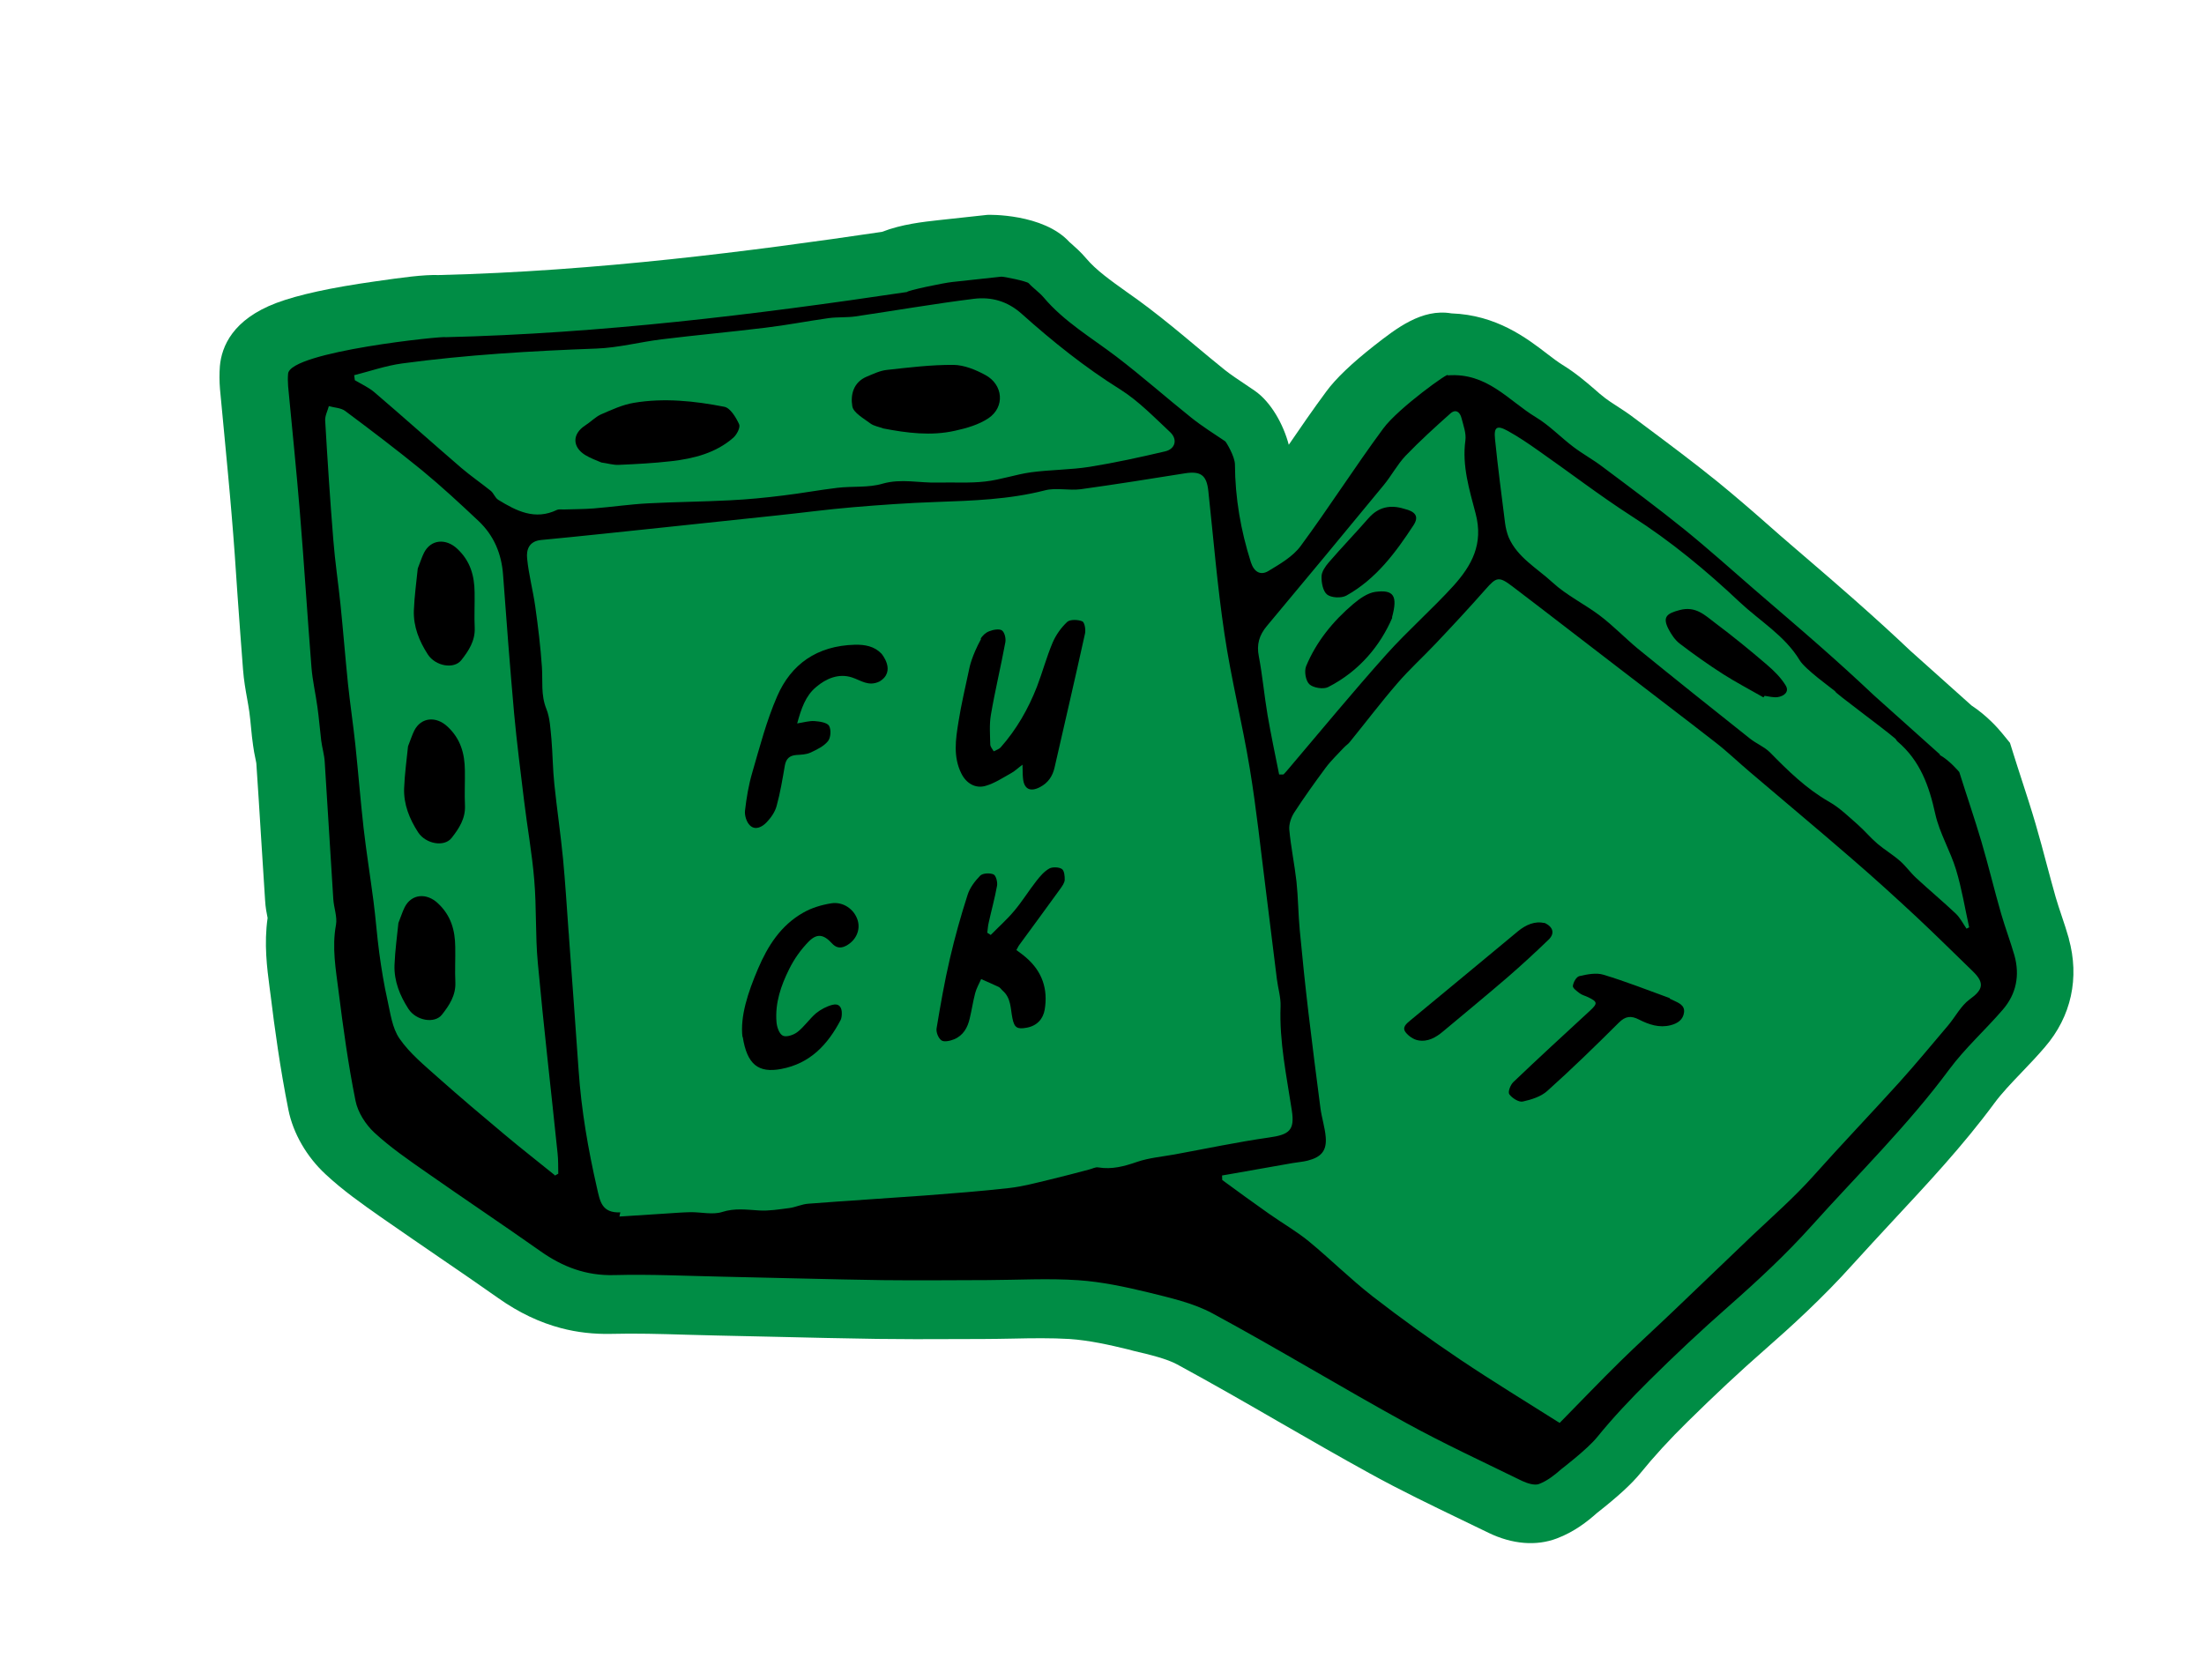 <svg width="160" height="122" viewBox="0 0 160 122" fill="none" xmlns="http://www.w3.org/2000/svg">
<path d="M150.203 68.193C150.039 67.61 149.847 67.032 149.647 66.44C149.506 66.01 149.361 65.591 149.235 65.153C149.017 64.385 148.812 63.619 148.606 62.853C148.339 61.839 148.069 60.835 147.775 59.826C147.46 58.749 147.115 57.689 146.771 56.63C146.568 55.999 146.362 55.381 146.17 54.754L145.914 53.938L145.365 53.266C145.039 52.861 144.223 51.947 143.126 51.228L138.674 47.244C137.513 46.141 136.251 44.986 134.608 43.534C133.462 42.52 132.309 41.529 131.157 40.538L129.942 39.494C129.455 39.071 128.956 38.645 128.471 38.211C127.263 37.144 125.997 36.049 124.687 34.98C122.976 33.596 121.231 32.289 119.528 31.018L118.613 30.335C118.2 30.017 117.754 29.728 117.308 29.439C117.046 29.271 116.785 29.104 116.541 28.917C116.265 28.709 116.006 28.482 115.748 28.254C115.136 27.725 114.367 27.068 113.424 26.488C113.118 26.297 112.723 26.008 112.321 25.694C110.818 24.537 108.622 22.866 105.364 22.754C103.22 22.384 101.354 23.854 99.781 25.082C98.143 26.367 96.967 27.491 96.29 28.416C95.34 29.698 94.431 31.016 93.559 32.294C93.171 30.819 92.266 29.181 91.08 28.366L90.485 27.963C89.911 27.579 89.358 27.212 88.916 26.862C88.191 26.278 87.481 25.686 86.771 25.094C85.686 24.183 84.558 23.247 83.369 22.344C82.861 21.953 82.335 21.581 81.808 21.209C80.608 20.352 79.567 19.612 78.85 18.76C78.452 18.287 78.036 17.932 77.769 17.69C77.706 17.637 77.656 17.586 77.644 17.583C75.739 15.486 71.723 15.591 71.67 15.602L68.115 15.988C67.039 16.108 65.452 16.278 64.031 16.835C54.526 18.239 43.34 19.689 31.864 19.971C30.713 19.937 29.258 20.142 27.179 20.439C24.03 20.884 21.637 21.405 20.067 21.996C16.897 23.195 16.087 25.152 15.962 26.591C15.921 27.132 15.925 27.697 15.97 28.249C16.068 29.329 16.177 30.413 16.277 31.481C16.459 33.443 16.654 35.407 16.814 37.363C16.979 39.295 17.114 41.244 17.24 43.178C17.373 44.992 17.497 46.79 17.642 48.607C17.701 49.395 17.83 50.116 17.944 50.747C17.999 51.068 18.057 51.378 18.101 51.696C18.153 52.078 18.19 52.468 18.227 52.858C18.267 53.285 18.31 53.701 18.374 54.135C18.418 54.453 18.473 54.774 18.543 55.087C18.564 55.203 18.596 55.322 18.608 55.423C18.729 57.184 18.838 58.942 18.947 60.7C19.045 62.259 19.143 63.818 19.244 65.366C19.272 65.888 19.36 66.328 19.427 66.653C19.157 68.544 19.386 70.284 19.571 71.707L19.652 72.317C19.929 74.597 20.337 77.587 20.936 80.578C21.276 82.287 22.264 83.995 23.636 85.264C24.925 86.463 26.28 87.41 27.591 88.332L27.903 88.549C29.238 89.478 30.576 90.395 31.913 91.312C33.349 92.292 34.773 93.269 36.191 94.269C37.662 95.307 39.167 96.023 40.727 96.435C41.895 96.743 43.107 96.879 44.35 96.852C46.133 96.807 47.942 96.856 49.837 96.914C50.559 96.933 51.28 96.952 52.001 96.97C53.42 97.001 54.839 97.033 56.257 97.064C58.725 97.126 61.196 97.177 63.669 97.217C65.523 97.241 67.383 97.241 69.246 97.23L71.363 97.224C72.063 97.225 72.781 97.206 73.485 97.196C74.945 97.164 76.314 97.145 77.631 97.223C79.046 97.315 80.574 97.657 81.878 97.976L82.295 98.086C83.531 98.376 84.692 98.658 85.451 99.067C87.958 100.427 90.492 101.881 92.945 103.301C95.113 104.548 97.269 105.792 99.461 106.996C101.674 108.218 103.947 109.308 106.127 110.362L108.082 111.307C109.778 112.123 111.521 112.276 113.022 111.704C114.282 111.227 115.23 110.483 115.93 109.859C117.473 108.647 118.433 107.76 119.071 106.984C120.071 105.752 121.2 104.517 122.54 103.203C124.485 101.288 126.314 99.575 128.135 97.983C129.942 96.4 132.302 94.263 134.523 91.784C135.461 90.743 136.418 89.721 137.364 88.695C139.873 85.996 142.477 83.225 144.779 80.105C145.315 79.376 146.019 78.641 146.758 77.868C147.338 77.26 147.919 76.653 148.455 76.022C150.366 73.804 150.979 70.998 150.18 68.138L150.203 68.193Z" fill="#008D45"/>
<path d="M140.793 54.806C141.519 55.194 142.234 56.057 142.234 56.057C142.76 57.729 143.329 59.387 143.829 61.065C144.347 62.82 144.769 64.6 145.275 66.352C145.569 67.362 145.943 68.356 146.237 69.365C146.643 70.822 146.372 72.185 145.384 73.322C144.117 74.791 142.649 76.108 141.501 77.657C138.492 81.719 134.883 85.255 131.509 89.013C129.632 91.105 127.592 92.995 125.483 94.854C123.509 96.59 121.579 98.398 119.715 100.249C118.386 101.566 117.096 102.93 115.925 104.375C115.212 105.241 113.424 106.609 113.343 106.674C112.862 107.098 112.329 107.522 111.72 107.754C111.395 107.876 110.868 107.7 110.493 107.528C107.673 106.146 104.823 104.829 102.075 103.319C97.358 100.725 92.77 97.932 88.032 95.369C86.616 94.603 84.93 94.231 83.34 93.836C81.676 93.434 79.975 93.071 78.286 92.956C76.096 92.807 73.895 92.938 71.701 92.947C69.165 92.952 66.622 92.98 64.095 92.951C60.211 92.894 56.331 92.778 52.453 92.699C49.831 92.644 47.202 92.514 44.585 92.584C42.558 92.638 40.855 91.992 39.245 90.856C36.495 88.916 33.701 87.05 30.948 85.121C29.646 84.213 28.321 83.299 27.174 82.237C26.53 81.637 25.973 80.754 25.809 79.926C25.28 77.297 24.913 74.637 24.58 71.986C24.378 70.387 24.086 68.789 24.391 67.153C24.495 66.567 24.235 65.91 24.196 65.286C23.976 61.966 23.793 58.655 23.574 55.335C23.546 54.813 23.387 54.305 23.32 53.784C23.219 52.961 23.157 52.135 23.041 51.319C22.911 50.365 22.688 49.423 22.611 48.459C22.313 44.713 22.081 40.96 21.771 37.211C21.521 34.153 21.205 31.102 20.916 28.045C20.894 27.745 20.886 27.436 20.914 27.137C21.049 25.517 32.359 24.369 32.328 24.484C43.611 24.212 54.746 22.859 65.847 21.202C65.835 21.101 68.467 20.544 69.135 20.475C70.316 20.345 71.508 20.219 72.689 20.089C72.859 20.073 74.551 20.421 74.678 20.565C75.014 20.936 75.448 21.222 75.768 21.601C77.243 23.351 79.229 24.513 81.033 25.885C82.899 27.309 84.654 28.864 86.484 30.328C87.263 30.951 88.116 31.483 88.949 32.046C89.002 32.084 89.645 33.125 89.651 33.727C89.663 36.147 90.07 38.511 90.809 40.828C91.033 41.524 91.506 41.809 92.083 41.458C92.931 40.946 93.863 40.407 94.421 39.647C96.486 36.844 98.357 33.904 100.419 31.112C101.513 29.622 105.36 26.873 105.093 27.256C107.967 27.034 109.512 29.097 111.501 30.297C112.48 30.886 113.296 31.752 114.22 32.449C114.889 32.957 115.635 33.362 116.304 33.87C118.304 35.367 120.307 36.852 122.25 38.42C124.003 39.839 125.681 41.349 127.392 42.831C128.937 44.17 130.499 45.49 132.029 46.839C133.383 48.03 134.72 49.241 136.035 50.484L140.847 54.795L140.793 54.806ZM45.038 88.019C45.011 88.122 44.984 88.225 44.968 88.331C46.057 88.263 47.133 88.192 48.221 88.123C48.856 88.082 49.494 88.03 50.135 88.015C50.901 88.009 51.738 88.217 52.418 88.004C53.338 87.707 54.196 87.836 55.099 87.89C55.826 87.935 56.559 87.81 57.284 87.719C57.758 87.66 58.2 87.433 58.68 87.401C61.489 87.185 64.312 87.011 67.118 86.807C69.172 86.65 71.226 86.493 73.275 86.261C74.247 86.15 75.208 85.889 76.16 85.662C77.138 85.429 78.111 85.171 79.084 84.913C79.302 84.86 79.529 84.724 79.734 84.766C80.723 84.928 81.615 84.686 82.54 84.366C83.409 84.068 84.36 83.987 85.27 83.823C87.546 83.406 89.813 82.925 92.104 82.597C93.598 82.391 94.001 82.068 93.781 80.636C93.4 78.12 92.862 75.623 92.964 73.062C92.985 72.406 92.776 71.749 92.695 71.09C92.426 68.922 92.158 66.754 91.889 64.586C91.516 61.655 91.209 58.716 90.729 55.805C90.191 52.536 89.375 49.303 88.89 46.024C88.373 42.576 88.092 39.105 87.718 35.645C87.598 34.51 87.173 34.189 86.03 34.366C83.516 34.769 80.99 35.17 78.464 35.521C77.605 35.637 76.664 35.389 75.855 35.605C73.26 36.269 70.612 36.355 67.95 36.449C65.932 36.518 63.92 36.661 61.913 36.83C60.076 36.983 58.239 37.234 56.405 37.425C53.692 37.714 50.993 37.995 48.28 38.285C45.28 38.597 42.289 38.923 39.283 39.209C38.395 39.293 38.201 39.929 38.267 40.548C38.379 41.718 38.696 42.881 38.859 44.052C39.062 45.503 39.24 46.949 39.339 48.41C39.413 49.435 39.248 50.446 39.664 51.475C39.932 52.147 39.956 52.926 40.031 53.657C40.124 54.749 40.126 55.853 40.244 56.951C40.431 58.754 40.698 60.542 40.872 62.342C41.041 64.115 41.147 65.885 41.277 67.661C41.292 67.8 41.306 67.938 41.308 68.074C41.54 71.299 41.786 74.516 42.006 77.738C42.203 80.611 42.693 83.438 43.337 86.257C43.557 87.211 43.67 88.087 45.035 88.03L45.038 88.019ZM88.716 85.346L88.729 85.68C89.861 86.507 90.982 87.33 92.132 88.136C93.077 88.803 94.106 89.393 94.998 90.119C96.578 91.419 98.03 92.869 99.646 94.13C101.709 95.729 103.828 97.257 105.992 98.711C108.373 100.309 110.832 101.804 113.222 103.318C114.755 101.76 116.147 100.3 117.592 98.879C118.849 97.641 120.171 96.445 121.448 95.224C123.369 93.401 125.272 91.549 127.193 89.725C128.704 88.297 130.263 86.93 131.655 85.372C133.682 83.099 135.792 80.896 137.843 78.629C139.067 77.272 140.229 75.862 141.412 74.469C141.948 73.838 142.336 73.045 142.985 72.566C143.959 71.867 144.101 71.377 143.207 70.516C141.847 69.2 140.505 67.865 139.116 66.566C137.592 65.146 136.051 63.746 134.474 62.385C132.017 60.252 129.51 58.168 127.035 56.056C126.192 55.342 125.39 54.566 124.522 53.896C122.24 52.116 119.925 50.365 117.628 48.593C115.01 46.59 112.41 44.567 109.789 42.575C108.803 41.824 108.629 41.901 107.848 42.786C106.665 44.13 105.438 45.449 104.202 46.754C103.283 47.726 102.296 48.618 101.43 49.628C100.238 51.006 99.142 52.458 97.992 53.871C97.875 54.025 97.707 54.127 97.567 54.274C97.121 54.758 96.63 55.217 96.234 55.75C95.443 56.817 94.676 57.89 93.947 59.01C93.728 59.356 93.562 59.84 93.597 60.242C93.711 61.498 93.977 62.758 94.118 64.009C94.242 65.183 94.246 66.373 94.357 67.543C94.543 69.542 94.753 71.548 94.989 73.548C95.26 75.851 95.558 78.15 95.856 80.448C95.948 81.159 96.184 81.859 96.241 82.561C96.323 83.552 95.919 84.022 94.922 84.274C94.567 84.364 94.192 84.387 93.831 84.451C92.295 84.721 90.771 84.993 89.234 85.262C89.073 85.293 88.9 85.321 88.727 85.349L88.716 85.346ZM25.718 27.277C25.727 27.389 25.75 27.494 25.759 27.606C26.243 27.894 26.767 28.13 27.183 28.485C29.304 30.296 31.374 32.154 33.492 33.977C34.178 34.562 34.933 35.081 35.637 35.647C35.845 35.824 35.939 36.143 36.168 36.29C37.494 37.106 38.842 37.793 40.434 37.023C40.565 36.96 40.759 36.998 40.925 36.993C41.659 36.966 42.383 36.974 43.099 36.917C44.414 36.81 45.726 36.617 47.044 36.548C49.02 36.444 51.011 36.43 52.988 36.327C54.279 36.263 55.573 36.138 56.864 35.976C58.179 35.82 59.48 35.575 60.795 35.419C61.886 35.29 63.048 35.425 64.072 35.119C65.436 34.731 66.757 35.08 68.093 35.04C69.235 35.01 70.385 35.093 71.515 34.962C72.63 34.84 73.714 34.451 74.838 34.294C76.252 34.103 77.7 34.117 79.096 33.897C80.945 33.6 82.771 33.199 84.591 32.772C85.325 32.598 85.51 31.898 84.936 31.367C83.781 30.289 82.662 29.123 81.33 28.281C78.749 26.668 76.405 24.786 74.169 22.785C73.138 21.863 71.962 21.54 70.698 21.697C67.826 22.055 64.968 22.552 62.105 22.974C61.47 23.064 60.809 23.012 60.161 23.098C58.614 23.315 57.095 23.613 55.556 23.796C53.054 24.104 50.523 24.331 48.021 24.64C46.44 24.836 44.892 25.249 43.309 25.309C38.575 25.483 33.864 25.76 29.188 26.39C27.998 26.554 26.861 26.953 25.7 27.247L25.718 27.277ZM40.274 85.363C40.364 85.313 40.438 85.272 40.528 85.222C40.515 84.74 40.532 84.242 40.48 83.762C40.004 79.147 39.465 74.529 39.042 69.904C38.856 67.905 38.956 65.883 38.783 63.887C38.626 61.97 38.276 60.062 38.045 58.137C37.789 56.021 37.517 53.914 37.322 51.802C37.023 48.448 36.765 45.081 36.519 41.717C36.406 40.216 35.863 38.895 34.752 37.841C33.416 36.581 32.065 35.329 30.642 34.156C28.817 32.669 26.939 31.241 25.055 29.837C24.746 29.608 24.263 29.603 23.873 29.488C23.779 29.843 23.584 30.196 23.607 30.546C23.774 33.435 23.965 36.331 24.198 39.213C24.32 40.778 24.558 42.337 24.719 43.901C24.914 45.816 25.067 47.745 25.262 49.661C25.42 51.138 25.641 52.619 25.799 54.095C26.009 56.1 26.168 58.105 26.392 60.102C26.597 61.885 26.882 63.653 27.113 65.431C27.278 66.688 27.365 67.95 27.533 69.196C27.69 70.341 27.873 71.481 28.125 72.603C28.342 73.567 28.465 74.642 29.011 75.424C29.749 76.49 30.818 77.361 31.807 78.247C33.396 79.66 35.021 81.033 36.649 82.395C37.838 83.395 39.065 84.345 40.271 85.326L40.274 85.363ZM133.232 50.198C132.982 49.985 131.053 48.605 130.653 47.947C129.572 46.154 127.761 45.099 126.292 43.718C123.874 41.436 121.293 39.295 118.447 37.477C116.128 35.982 113.947 34.303 111.688 32.725C110.969 32.217 110.235 31.716 109.468 31.293C108.667 30.849 108.437 30.997 108.532 31.892C108.736 33.92 109.005 35.942 109.259 37.971C109.305 38.327 109.39 38.68 109.52 39.009C110.152 40.476 111.589 41.26 112.705 42.29C113.73 43.235 115.042 43.863 116.156 44.709C117.122 45.443 117.971 46.329 118.901 47.102C121.596 49.297 124.311 51.461 127.039 53.628C127.502 53.996 128.08 54.222 128.484 54.623C129.799 55.963 131.123 57.269 132.806 58.229C133.558 58.66 134.206 59.297 134.868 59.877C135.364 60.314 135.788 60.831 136.287 61.257C136.807 61.701 137.414 62.057 137.931 62.513C138.355 62.882 138.687 63.362 139.097 63.74C140.039 64.614 141.031 65.44 141.969 66.326C142.296 66.633 142.503 67.055 142.761 67.43C142.82 67.397 142.892 67.366 142.952 67.333C142.644 65.94 142.417 64.531 142.003 63.158C141.588 61.785 140.806 60.5 140.496 59.118C140.051 57.087 139.405 55.237 137.739 53.828C137.676 53.775 137.65 53.682 137.587 53.629C136.673 52.847 133.172 50.28 133.228 50.209L133.232 50.198ZM92.858 56.233C92.96 56.235 93.073 56.24 93.177 56.231C93.303 56.092 93.441 55.957 93.558 55.804C95.905 53.039 98.212 50.238 100.634 47.529C102.188 45.793 103.958 44.249 105.521 42.528C106.838 41.06 107.709 39.499 107.122 37.284C106.678 35.585 106.125 33.82 106.38 31.986C106.453 31.466 106.235 30.893 106.097 30.354C105.992 29.934 105.692 29.671 105.294 30.02C104.178 31.013 103.071 32.021 102.036 33.096C101.434 33.735 101.019 34.533 100.456 35.218C97.644 38.633 94.82 42.045 91.971 45.451C91.414 46.114 91.209 46.795 91.387 47.664C91.653 49.071 91.781 50.515 92.02 51.927C92.268 53.354 92.566 54.782 92.853 56.206L92.858 56.233Z" fill="black"/>
<path d="M43.66 33.582C43.294 33.424 42.863 33.273 42.479 33.037C41.528 32.443 41.546 31.503 42.47 30.901C42.867 30.65 43.205 30.286 43.626 30.09C44.403 29.755 45.188 29.386 46.014 29.249C48.2 28.881 50.42 29.112 52.588 29.537C53.023 29.627 53.429 30.311 53.656 30.8C53.763 31.024 53.498 31.543 53.247 31.771C51.985 32.885 50.386 33.297 48.731 33.486C47.469 33.631 46.19 33.698 44.914 33.754C44.527 33.774 44.128 33.644 43.66 33.582Z" fill="black"/>
<path d="M64.112 31.107C63.776 30.981 63.433 30.928 63.198 30.755C62.699 30.378 61.952 29.973 61.874 29.498C61.734 28.677 61.94 27.75 62.941 27.339C63.412 27.145 63.881 26.913 64.379 26.86C65.98 26.682 67.6 26.484 69.215 26.494C69.99 26.502 70.829 26.846 71.531 27.228C72.825 27.925 72.971 29.545 71.76 30.366C71.064 30.832 70.18 31.09 69.342 31.273C67.594 31.67 65.833 31.439 64.124 31.11L64.112 31.107Z" fill="black"/>
<path d="M30.33 41.272C30.52 40.795 30.625 40.442 30.785 40.129C31.283 39.157 32.374 39.077 33.191 39.844C34.153 40.736 34.441 41.818 34.454 43.023C34.469 43.885 34.42 44.743 34.462 45.6C34.497 46.529 34.026 47.251 33.49 47.931C32.953 48.612 31.616 48.369 31.062 47.524C30.428 46.547 30.006 45.491 30.044 44.336C30.084 43.267 30.237 42.204 30.327 41.283L30.33 41.272Z" fill="black"/>
<path d="M29.623 54.184C29.813 53.707 29.919 53.355 30.078 53.041C30.577 52.069 31.668 51.989 32.484 52.756C33.447 53.648 33.734 54.73 33.748 55.935C33.762 56.797 33.714 57.655 33.755 58.513C33.79 59.441 33.319 60.163 32.783 60.844C32.247 61.524 30.91 61.281 30.355 60.436C29.722 59.459 29.299 58.403 29.337 57.248C29.377 56.179 29.53 55.116 29.62 54.196L29.623 54.184Z" fill="black"/>
<path d="M28.925 67.012C29.115 66.535 29.221 66.183 29.38 65.869C29.878 64.897 30.97 64.817 31.786 65.584C32.748 66.476 33.036 67.558 33.049 68.763C33.064 69.625 33.016 70.484 33.057 71.341C33.092 72.27 32.621 72.992 32.085 73.672C31.549 74.352 30.211 74.109 29.657 73.264C29.023 72.287 28.601 71.231 28.639 70.076C28.679 69.008 28.832 67.944 28.922 67.024L28.925 67.012Z" fill="black"/>
<path d="M128.019 50.637C127.035 50.07 126.026 49.547 125.078 48.941C123.999 48.251 122.959 47.511 121.951 46.742C121.601 46.477 121.337 46.077 121.133 45.692C120.677 44.811 120.976 44.547 121.934 44.297C123.113 43.982 123.781 44.686 124.515 45.235C125.801 46.2 127.049 47.217 128.264 48.261C128.784 48.705 129.289 49.206 129.635 49.776C129.911 50.228 129.519 50.554 129.03 50.621C128.729 50.652 128.407 50.568 128.1 50.523C128.079 50.554 128.055 50.597 128.022 50.625L128.019 50.637Z" fill="black"/>
<path d="M101.074 44.849C100.216 46.842 98.716 48.715 96.419 49.887C96.078 50.067 95.334 49.944 95.058 49.687C94.781 49.43 94.671 48.739 94.818 48.373C95.556 46.593 96.763 45.109 98.24 43.855C98.698 43.473 99.266 43.059 99.835 42.976C101.168 42.801 101.486 43.24 101.053 44.831L101.074 44.849Z" fill="black"/>
<path d="M101.925 36.942C102.765 37.139 103.025 37.503 102.618 38.131C101.316 40.117 99.904 42.038 97.739 43.245C97.38 43.445 96.65 43.411 96.344 43.171C96.038 42.931 95.924 42.3 95.938 41.862C95.939 41.519 96.206 41.136 96.446 40.855C97.383 39.766 98.383 38.73 99.332 37.644C100.065 36.795 100.948 36.635 101.937 36.945L101.925 36.942Z" fill="black"/>
<path d="M71.186 46.391C71.315 46.143 71.564 45.927 71.817 45.834C72.089 45.722 72.53 45.642 72.727 45.768C72.932 45.908 73.031 46.351 72.986 46.621C72.66 48.387 72.235 50.139 71.933 51.911C71.814 52.603 71.874 53.343 71.889 54.058C71.894 54.231 72.054 54.396 72.14 54.554C72.305 54.462 72.51 54.406 72.633 54.279C73.795 52.967 74.647 51.475 75.277 49.863C75.683 48.805 75.974 47.704 76.413 46.667C76.651 46.105 77.034 45.568 77.474 45.157C77.678 44.965 78.259 44.984 78.568 45.114C78.741 45.185 78.828 45.723 78.767 46.001C78.051 49.246 77.299 52.481 76.559 55.72C76.419 56.345 76.098 56.837 75.507 57.147C74.796 57.523 74.332 57.303 74.264 56.5C74.235 56.223 74.245 55.943 74.229 55.522C73.897 55.765 73.688 55.98 73.433 56.121C72.821 56.463 72.217 56.867 71.555 57.06C70.809 57.281 70.14 56.871 69.791 56.166C69.182 54.95 69.378 53.677 69.576 52.442C69.775 51.158 70.081 49.902 70.379 48.484C70.379 48.484 70.537 47.643 71.225 46.389L71.186 46.391Z" fill="black"/>
<path d="M63.848 49.482C63.044 49.871 62.495 49.395 61.849 49.188C60.887 48.873 59.968 49.268 59.244 49.886C58.475 50.529 58.171 51.442 57.871 52.528C58.364 52.45 58.751 52.331 59.127 52.357C59.502 52.383 60.041 52.464 60.184 52.697C60.349 52.986 60.311 53.565 60.105 53.817C59.802 54.191 59.291 54.436 58.814 54.654C58.524 54.786 58.151 54.798 57.815 54.819C57.308 54.857 57.065 55.1 56.977 55.579C56.806 56.564 56.647 57.552 56.381 58.512C56.266 58.948 55.975 59.374 55.643 59.716C55.344 60.029 54.848 60.315 54.45 59.94C54.194 59.701 54.044 59.208 54.084 58.863C54.19 57.934 54.345 57.006 54.605 56.118C55.149 54.25 55.64 52.344 56.416 50.562C57.426 48.229 59.31 46.886 62.055 46.814C62.785 46.798 63.468 46.917 63.987 47.459C63.987 47.459 65.1 48.746 63.833 49.491L63.848 49.482Z" fill="black"/>
<path d="M71.921 67.888C72.495 67.304 73.111 66.756 73.632 66.133C74.207 65.451 74.678 64.68 75.236 63.968C75.505 63.623 75.802 63.272 76.175 63.063C76.399 62.939 76.867 62.952 77.084 63.095C77.269 63.217 77.3 63.63 77.293 63.898C77.274 64.114 77.112 64.341 76.971 64.537C75.988 65.896 74.993 67.252 73.998 68.609C73.92 68.711 73.875 68.834 73.785 68.982C74.029 69.168 74.266 69.329 74.483 69.522C75.677 70.548 76.087 71.846 75.839 73.313C75.723 73.994 75.274 74.489 74.526 74.622C73.843 74.749 73.634 74.62 73.497 73.934C73.351 73.233 73.41 72.476 72.79 71.932C72.686 71.843 72.618 71.715 72.493 71.657C72.073 71.461 71.651 71.276 71.228 71.091C71.075 71.43 70.886 71.761 70.795 72.105C70.635 72.712 70.546 73.339 70.397 73.95C70.248 74.609 69.93 75.188 69.258 75.464C68.987 75.576 68.539 75.679 68.346 75.542C68.12 75.384 67.943 74.945 67.992 74.664C68.273 72.972 68.566 71.283 68.957 69.608C69.318 68.048 69.753 66.495 70.245 64.969C70.405 64.459 70.777 63.969 71.16 63.579C71.348 63.396 71.864 63.373 72.126 63.491C72.307 63.575 72.425 64.048 72.382 64.306C72.22 65.208 71.975 66.088 71.778 66.98C71.715 67.221 71.71 67.477 71.671 67.725C71.748 67.769 71.822 67.826 71.9 67.871L71.921 67.888Z" fill="black"/>
<path d="M53.9 75.297C53.721 73.803 54.297 72.054 55.031 70.335C55.732 68.693 56.677 67.188 58.323 66.261C58.923 65.917 59.643 65.702 60.335 65.591C61.226 65.446 62.026 66.037 62.264 66.823C62.482 67.543 62.127 68.308 61.404 68.681C60.992 68.891 60.671 68.806 60.386 68.486C59.801 67.853 59.319 67.751 58.711 68.363C58.136 68.947 57.648 69.64 57.29 70.367C56.695 71.559 56.258 72.829 56.369 74.196C56.391 74.545 56.559 75.067 56.83 75.2C57.077 75.327 57.62 75.151 57.895 74.93C58.391 74.545 58.754 73.991 59.233 73.578C59.574 73.3 60.004 73.07 60.428 72.961C60.908 72.83 61.13 73.147 61.111 73.608C61.11 73.754 61.091 73.921 61.031 74.053C60.106 75.82 58.831 77.225 56.701 77.619C55.066 77.924 54.234 77.311 53.917 75.278L53.9 75.297Z" fill="black"/>
<path d="M121.202 72.507C121.282 72.541 121.36 72.586 121.452 72.623C121.836 72.81 122.303 72.97 122.256 73.485C122.2 74.034 121.797 74.308 121.278 74.441C120.457 74.653 119.698 74.392 118.99 74.033C118.407 73.732 118.002 73.772 117.517 74.257C115.823 75.944 114.109 77.614 112.323 79.215C111.871 79.623 111.176 79.844 110.54 79.983C110.257 80.043 109.766 79.73 109.571 79.457C109.449 79.29 109.648 78.778 109.854 78.576C111.694 76.817 113.576 75.094 115.446 73.367C115.987 72.86 115.982 72.736 115.292 72.407C115.09 72.305 114.848 72.253 114.679 72.123C114.477 71.971 114.156 71.739 114.183 71.587C114.214 71.325 114.433 70.929 114.651 70.876C115.221 70.745 115.88 70.612 116.41 70.777C118.039 71.268 119.619 71.893 121.223 72.476C121.223 72.476 121.22 72.488 121.217 72.499L121.202 72.507Z" fill="black"/>
<path d="M112.118 67.007C112.767 67.301 112.881 67.785 112.42 68.228C111.463 69.152 110.469 70.067 109.461 70.942C107.912 72.274 106.333 73.575 104.763 74.889C104.24 75.328 103.651 75.675 102.936 75.535C102.609 75.474 102.243 75.218 102.045 74.957C101.769 74.602 102.08 74.341 102.373 74.099C104.992 71.945 107.591 69.774 110.199 67.617C110.785 67.134 111.442 66.865 112.115 67.019L112.118 67.007Z" fill="black"/>
</svg>
